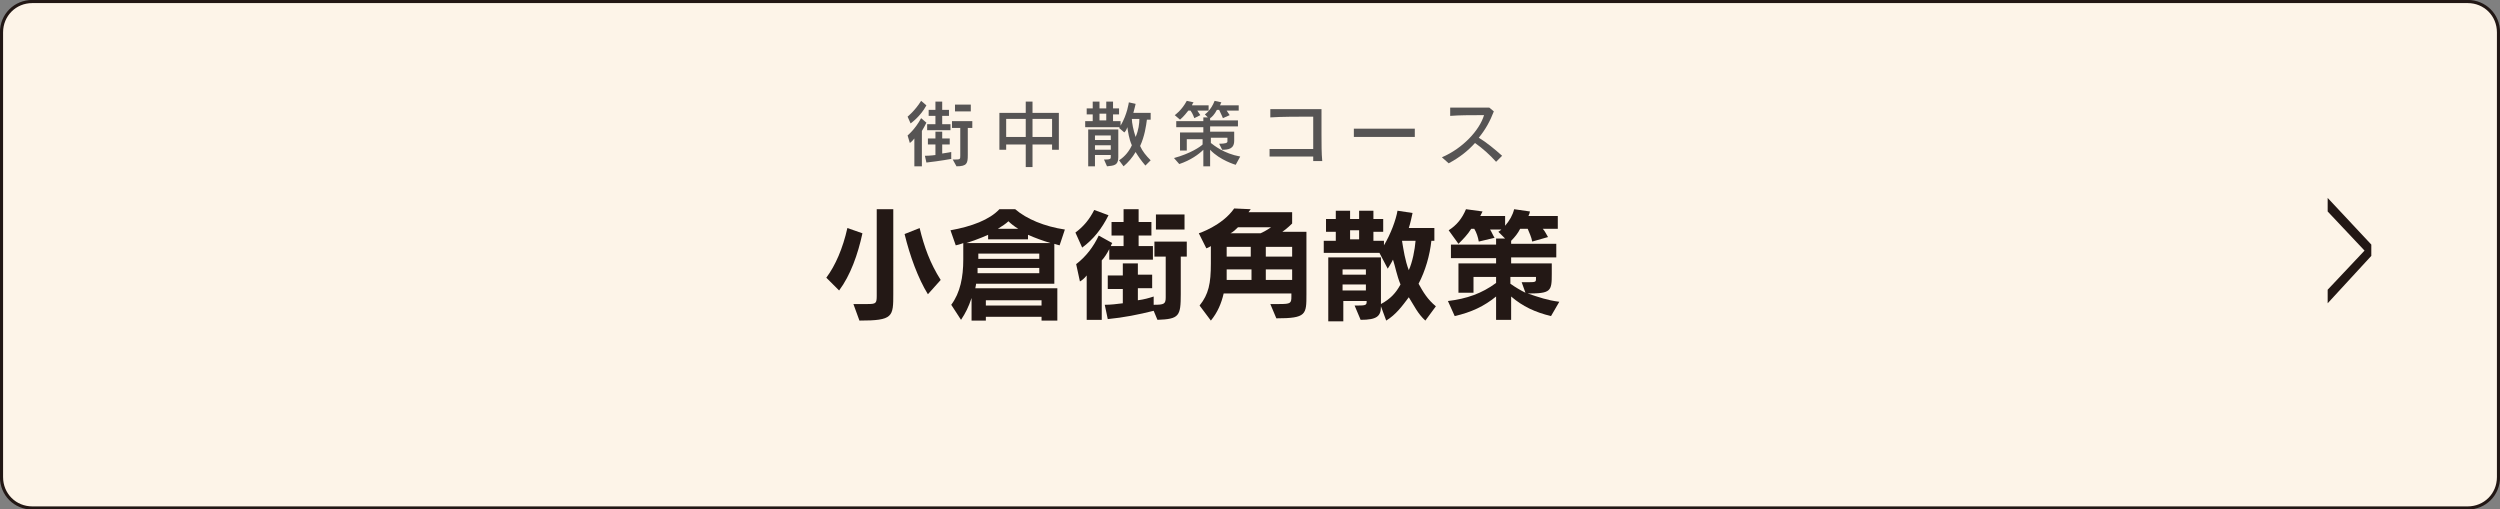 <?xml version="1.0" encoding="utf-8"?>
<!-- Generator: Adobe Illustrator 25.4.8, SVG Export Plug-In . SVG Version: 6.00 Build 0)  -->
<svg version="1.1" id="レイヤー_1" xmlns="http://www.w3.org/2000/svg" xmlns:xlink="http://www.w3.org/1999/xlink" x="0px"
	 y="0px" viewBox="0 0 332.2 67.7" style="enable-background:new 0 0 332.2 67.7;" xml:space="preserve">
<rect x="0" y="0" width="332.2" height="67.7" fill="#808080" stroke="none"/>
<style type="text/css">
	.st0{fill:#FDF4E8;stroke:#221714;stroke-width:0.419;stroke-miterlimit:10;}
	.st1{fill:#221714;}
	.st2{fill:#231815;}
	.st3{fill:#565454;}
</style>
<path class="st0" d="M327.9,67.5H4.3c-2.3,0-4.1-1.8-4.1-4.1V4.3C0.2,2,2,0.2,4.3,0.2h323.6c2.3,0,4.1,1.8,4.1,4.1v59.1
	C332,65.7,330.2,67.5,327.9,67.5z"/>
<g>
	<g>
		<path class="st1" d="M309.3,40.3v-1.8l4.9-5.2l-4.9-5.2v-1.8l5.8,6.2V34L309.3,40.3z"/>
	</g>
</g>
<g>
	<g>
		<path class="st2" d="M109.8,36.9c1.2-1.6,2.2-3.9,2.8-6.6l2,0.7c-0.6,2.8-1.6,5.6-3.1,7.6L109.8,36.9z M113.4,40.4h1.9
			c1.1,0,1.2-0.1,1.2-1.1V27.8h2.2V39c0,3.1,0,3.6-4.5,3.6L113.4,40.4z M123.3,39.1c-1.3-2.1-2.4-5.1-3.1-8l2-0.8
			c0.6,2.5,1.4,4.7,2.8,6.9L123.3,39.1z"/>
		<path class="st2" d="M138.4,42.6v-0.5h-7.4v0.5h-1.9v-3c-0.4,1.2-0.8,2-1.4,2.9l-1.3-2c1.2-1.6,1.6-3.7,1.6-6v-2.2
			c0,0-0.5,0.2-1,0.3l-0.7-2c2.8-0.5,5.2-1.4,6.5-2.8h2.1c1.5,1.3,3.9,2.3,6.6,2.7l-0.7,2.1c0,0-0.4-0.1-0.7-0.2v5.3h-10.4
			c0,0.2-0.1,0.5-0.1,0.6h10.9v4.3H138.4z M131.3,31.7v-0.5c0,0-1.3,0.6-2.9,1.1h11.2c-1-0.3-2.1-0.7-3-1.1v0.6H131.3z M138.1,35.6
			h-8.2c0,0.3,0,0.7,0,0.7h8.2V35.6z M138.1,33.7H130v0.7h8.1V33.7z M138.4,39.9h-7.4v0.7h7.4V39.9z M135.3,30.4
			c-0.5-0.3-1-0.7-1.3-1c-0.3,0.3-0.9,0.7-1.4,1H135.3z"/>
		<path class="st2" d="M142.9,30.9c1.1-0.8,1.9-1.8,2.5-3l1.9,0.7c-0.9,1.8-2,3.2-3.5,4.3L142.9,30.9z M144.4,42.6v-6
			c-0.3,0.4-0.7,0.7-0.9,0.8l-0.5-2.3c1.3-1,2.3-2.3,3-3.8l1.8,1c-0.1,0.1-0.1,0.2-0.2,0.4h1.7v-1.4h-1.6v-1.8h1.6v-1.7h2v1.7h1.7
			v1.8h-1.7v1.4h1.9v1.8h-5.8v-1.4c-0.3,0.6-0.7,1.2-1,1.5v7.9H144.4z M153.3,41.3c-2,0.5-4,0.9-6.1,1.1l-0.4-1.9
			c0.8,0,1.6-0.1,2.4-0.2v-1.9h-2v-1.8h2V35h2v1.5h1.9v1.8h-1.9v1.6c0.8-0.1,1.5-0.3,2.1-0.5v1.1c1.4,0,1.6-0.1,1.6-1v-5.4h-1.5v-2
			h4.3v2h-0.8v5c0,2.9-0.2,3.3-3.1,3.4L153.3,41.3z M153.6,30.5v-2h3.8v2H153.6z"/>
		<path class="st2" d="M168.8,40.4h1.2c1.5,0,1.6-0.1,1.6-1V39h-9c-0.3,1.3-0.8,2.5-1.7,3.6l-1.5-2c1.2-1.5,1.5-2.9,1.5-5.6v-2.3
			c-0.3,0.2-0.6,0.3-0.6,0.3l-1-2c0,0,3.1-1,4.7-3.3l2.2,0.1c-0.1,0.1-0.2,0.3-0.3,0.4h5.8v1.5c0,0-0.7,0.7-1.3,1.1h3.2v8.3
			c0,2.7,0,3.2-4,3.2L168.8,40.4z M166.2,35.8H163c0,0.3,0,1,0,1.4h3.3V35.8z M166.2,32.8H163v1.3h3.2V32.8z M164.5,30.2
			c-0.3,0.3-0.6,0.6-1,0.8h4c0.7-0.3,1.4-0.8,1.4-0.8H164.5z M171.7,32.8h-3.5v1.3h3.5V32.8z M171.7,35.8h-3.5v1.4h3.5V35.8z"/>
		<path class="st2" d="M189.4,42.6c-1-0.9-1.5-2-2.2-3.1c-0.9,1.2-1.7,2.3-3,3.1l-0.7-1.9c0,1.3-0.5,1.8-2.7,1.8l-0.8-1.9
			c1.4,0,1.6,0,1.6-0.5V40h-3.1v2.7h-2v-8.5h7v6.2c1.3-0.7,2-1.5,2.6-2.6c-0.5-1.2-0.7-2.4-1-3.3c-0.3,0.6-0.7,1.2-0.7,1.2l-1.1-2.1
			h-7.4v-1.6h1.6v-1.2h-1.3v-1.7h1.3v-1.1h1.9v1.1h1.2v-1.1h1.9v1.1h1.3v1.7h-1.3v1.2h1.4v0.6c0.9-1.5,1.6-3.4,1.8-4.6l2,0.3
			c-0.1,0.5-0.3,1.4-0.5,2h3.4V32h-0.4c-0.2,1.9-0.8,4-1.7,5.7c0.6,1.1,1.2,2.1,2.3,3L189.4,42.6z M181.5,35.8h-3.1v0.7h3.1V35.8z
			 M181.5,37.8h-3.1v0.8h3.1V37.8z M180.6,30.6h-1.2v1.2h1.2V30.6z M186.3,32c0.2,1.2,0.4,2.6,0.9,3.9c0.5-1.1,0.8-2.7,0.9-3.9
			H186.3z"/>
		<path class="st2" d="M206.1,42c-2.1-0.5-3.8-1.3-5.3-2.6v3.1h-2v-3.1c-1.6,1.3-3.3,2.1-5.5,2.6l-0.9-2c2.5-0.3,4.5-1,6.4-2.4v-0.8
			h-3v2.1h-2V35h5v-0.7h-6v-1.8h6v-0.8h1.2l-0.9-0.9c0,0,0.2-0.1,0.4-0.3h-1.5c0.2,0.3,0.4,0.8,0.6,1.1l-2.1,0.5
			c-0.1-0.6-0.3-1.2-0.6-1.7h-0.4c-0.5,0.8-1.1,1.4-1.7,2l-1.3-1.8c1.1-0.7,1.8-1.6,2.3-2.8l2.2,0.3c-0.1,0.2-0.2,0.4-0.3,0.6h3.3
			V30c0.6-0.7,1-1.4,1.2-2.2l2.1,0.3c0,0.1-0.1,0.4-0.2,0.6h3.9v1.7H205c0.3,0.3,0.5,0.8,0.7,1.1l-2.1,0.6c-0.1-0.6-0.4-1.2-0.6-1.7
			h-1c-0.3,0.6-0.7,1.1-1.2,1.6v0.4h6v1.8h-6V35h5.4v1.4c0,2.3-0.1,2.6-3.2,2.6c1.5,0.5,2.6,0.9,4.2,1.1L206.1,42z M202.2,37.5h0.6
			c1.3,0,1.3,0,1.3-0.5v-0.2h-3.4v0.9c0.7,0.5,1.4,0.9,2,1.2L202.2,37.5z"/>
	</g>
</g>
<g>
	<g>
		<path class="st3" d="M121.5,22.1v-3.7c-0.3,0.4-0.6,0.6-0.6,0.6l-0.3-1c0,0,1-0.8,1.8-2.3l0.7,0.6c-0.2,0.4-0.4,0.8-0.6,1.1v4.7
			H121.5z M120.6,15.5c0,0,1-0.8,1.8-2.1l0.7,0.6c-0.8,1.5-2.1,2.4-2.1,2.4L120.6,15.5z M126.5,21.1c0,0-1.6,0.3-3.4,0.5l-0.2-0.9
			c0.7,0,1.4-0.1,1.4-0.1v-1.4h-1v-0.8h1v-0.9h0.9v0.9h1v0.8h-1v1.2c0.7-0.1,1.2-0.2,1.2-0.2V21.1z M123.2,17.3v-0.8h1.1v-1.1h-0.9
			v-0.8h0.9v-1.1h0.9v1.1h0.9v0.8h-0.9v1.1h1.1v0.8H123.2z M126.6,21.2c1,0,1,0,1-0.5V17h-1.1v-0.9h2.7V17h-0.6v3.6
			c0,1.1-0.1,1.5-1.5,1.5L126.6,21.2z M126.9,14.8v-0.9h2.1v0.9H126.9z"/>
		<path class="st3" d="M139.8,19.9v-0.7h-2.6v3h-0.9v-3h-2.6v0.7h-0.9v-4.9h3.5v-1.5h0.9v1.5h3.5v4.9H139.8z M136.3,15.8h-2.6v2.4
			h2.6V15.8z M139.8,15.8h-2.6v2.4h2.6V15.8z"/>
		<path class="st3" d="M152.2,22c-0.6-0.7-1-1.3-1.3-1.8c-0.4,0.7-1,1.4-1.6,1.9l-0.6-0.8c0.8-0.5,1.4-1.3,1.7-2
			c-0.4-0.9-0.5-1.8-0.6-2.4c-0.1,0.3-0.2,0.5-0.4,0.7l-0.7-0.6l0.1-0.1h-4.6v-0.8h1v-0.9h-0.8v-0.8h0.8v-0.9h0.9v0.9h0.9v-0.9h0.9
			v0.9h0.8v0.8h-0.8v0.9h1v0.6c0.9-1.5,1.1-3.1,1.1-3.1l0.9,0.2c0,0-0.1,0.5-0.3,1.2h2.3v0.9h-0.5c-0.1,0.8-0.3,2.2-0.9,3.5
			c0.3,0.7,0.8,1.3,1.4,1.9L152.2,22z M146.7,21.2h0.2c0.6,0,0.7-0.1,0.7-0.3v-0.3h-2.1v1.5h-0.9v-4.9h4v3.7c0,1.1-0.6,1.1-1.5,1.2
			L146.7,21.2z M147.6,18h-2.1v0.6h2.1V18z M147.6,19.3h-2.1v0.6h2.1V19.3z M147,15.1h-0.9v0.9h0.9V15.1z M150.4,15.8
			c0,0.5,0.2,1.5,0.5,2.4c0.4-0.9,0.5-1.8,0.5-2.4H150.4z"/>
		<path class="st3" d="M164.2,21.9c0,0-2.1-0.6-3.4-2v2.2h-0.9v-2.2c-0.6,0.6-1.7,1.4-3.2,1.9L156,21c2.2-0.6,3.5-1.5,3.8-1.8v-0.7
			h-2.1V20h-0.9v-2.4h3.1v-0.7h-3.6v-0.8h3.6v-0.5h0.6l-0.4-0.4c0,0,0.8-0.5,1.3-1.8l0.9,0.2c-0.1,0.1-0.1,0.3-0.2,0.4h2.5v0.7H163
			c0.2,0.3,0.4,0.6,0.4,0.6l-0.9,0.4c0,0-0.2-0.5-0.5-1.1h-0.3c-0.3,0.6-0.7,1-0.9,1.1v0.3h3.7v0.8h-3.7v0.7h3.2v1.2
			c0,1.1-0.8,1.2-1.6,1.2l-0.4-0.8c0.8,0,1.1-0.1,1.1-0.3v-0.5h-2.2v0.7c0.4,0.3,1.7,1.4,3.9,1.8L164.2,21.9z M159.1,14.7
			c0.2,0.3,0.4,0.6,0.4,0.6l-0.8,0.4c0,0-0.2-0.6-0.5-1h-0.3c-0.6,0.8-1.1,1.2-1.1,1.2l-0.7-0.6c0,0,0.9-0.6,1.6-1.9l0.9,0.2
			c-0.1,0.1-0.2,0.3-0.2,0.4h2.2v0.7H159.1z"/>
		<path class="st3" d="M174.5,21.4c0-0.2,0-0.4,0-0.6h-1.4c-1.4,0-2.9,0-4.4,0v-1c0.9,0,1.8,0,2.8,0c1,0,2,0,3,0c0-0.8,0-1.6,0-2.4
			v-1.9H174c-1.3,0-3.8,0-5.2,0.1v-1.1c0.7,0,2,0,3.2,0c1.6,0,3.1,0,3.6,0c0,0.8,0,2,0,3.2c0,1.4,0,2.7,0.1,3.7H174.5z"/>
		<path class="st3" d="M188,18.2c-0.9,0-2.4,0-4,0c-1.6,0-3.2,0-4.1,0v-1.1c0.7,0,2.2,0,3.8,0c1.8,0,3.6,0,4.3,0V18.2z"/>
		<path class="st3" d="M198.8,21.5c-0.8-0.9-1.8-1.8-2.8-2.5c-0.9,1-2,1.9-3.5,2.7l-0.9-0.8c2.8-1.2,5-3.6,5.6-5.6h-0.5
			c-1.2,0-2.8,0-4,0.1v-1.1c0.7,0,1.8,0,2.8,0c0.9,0,1.7,0,2.4,0l0.6,0.5c-0.5,1.3-1.1,2.4-2,3.5c1,0.6,2.1,1.5,3.1,2.4L198.8,21.5z
			"/>
	</g>
</g>
</svg>
